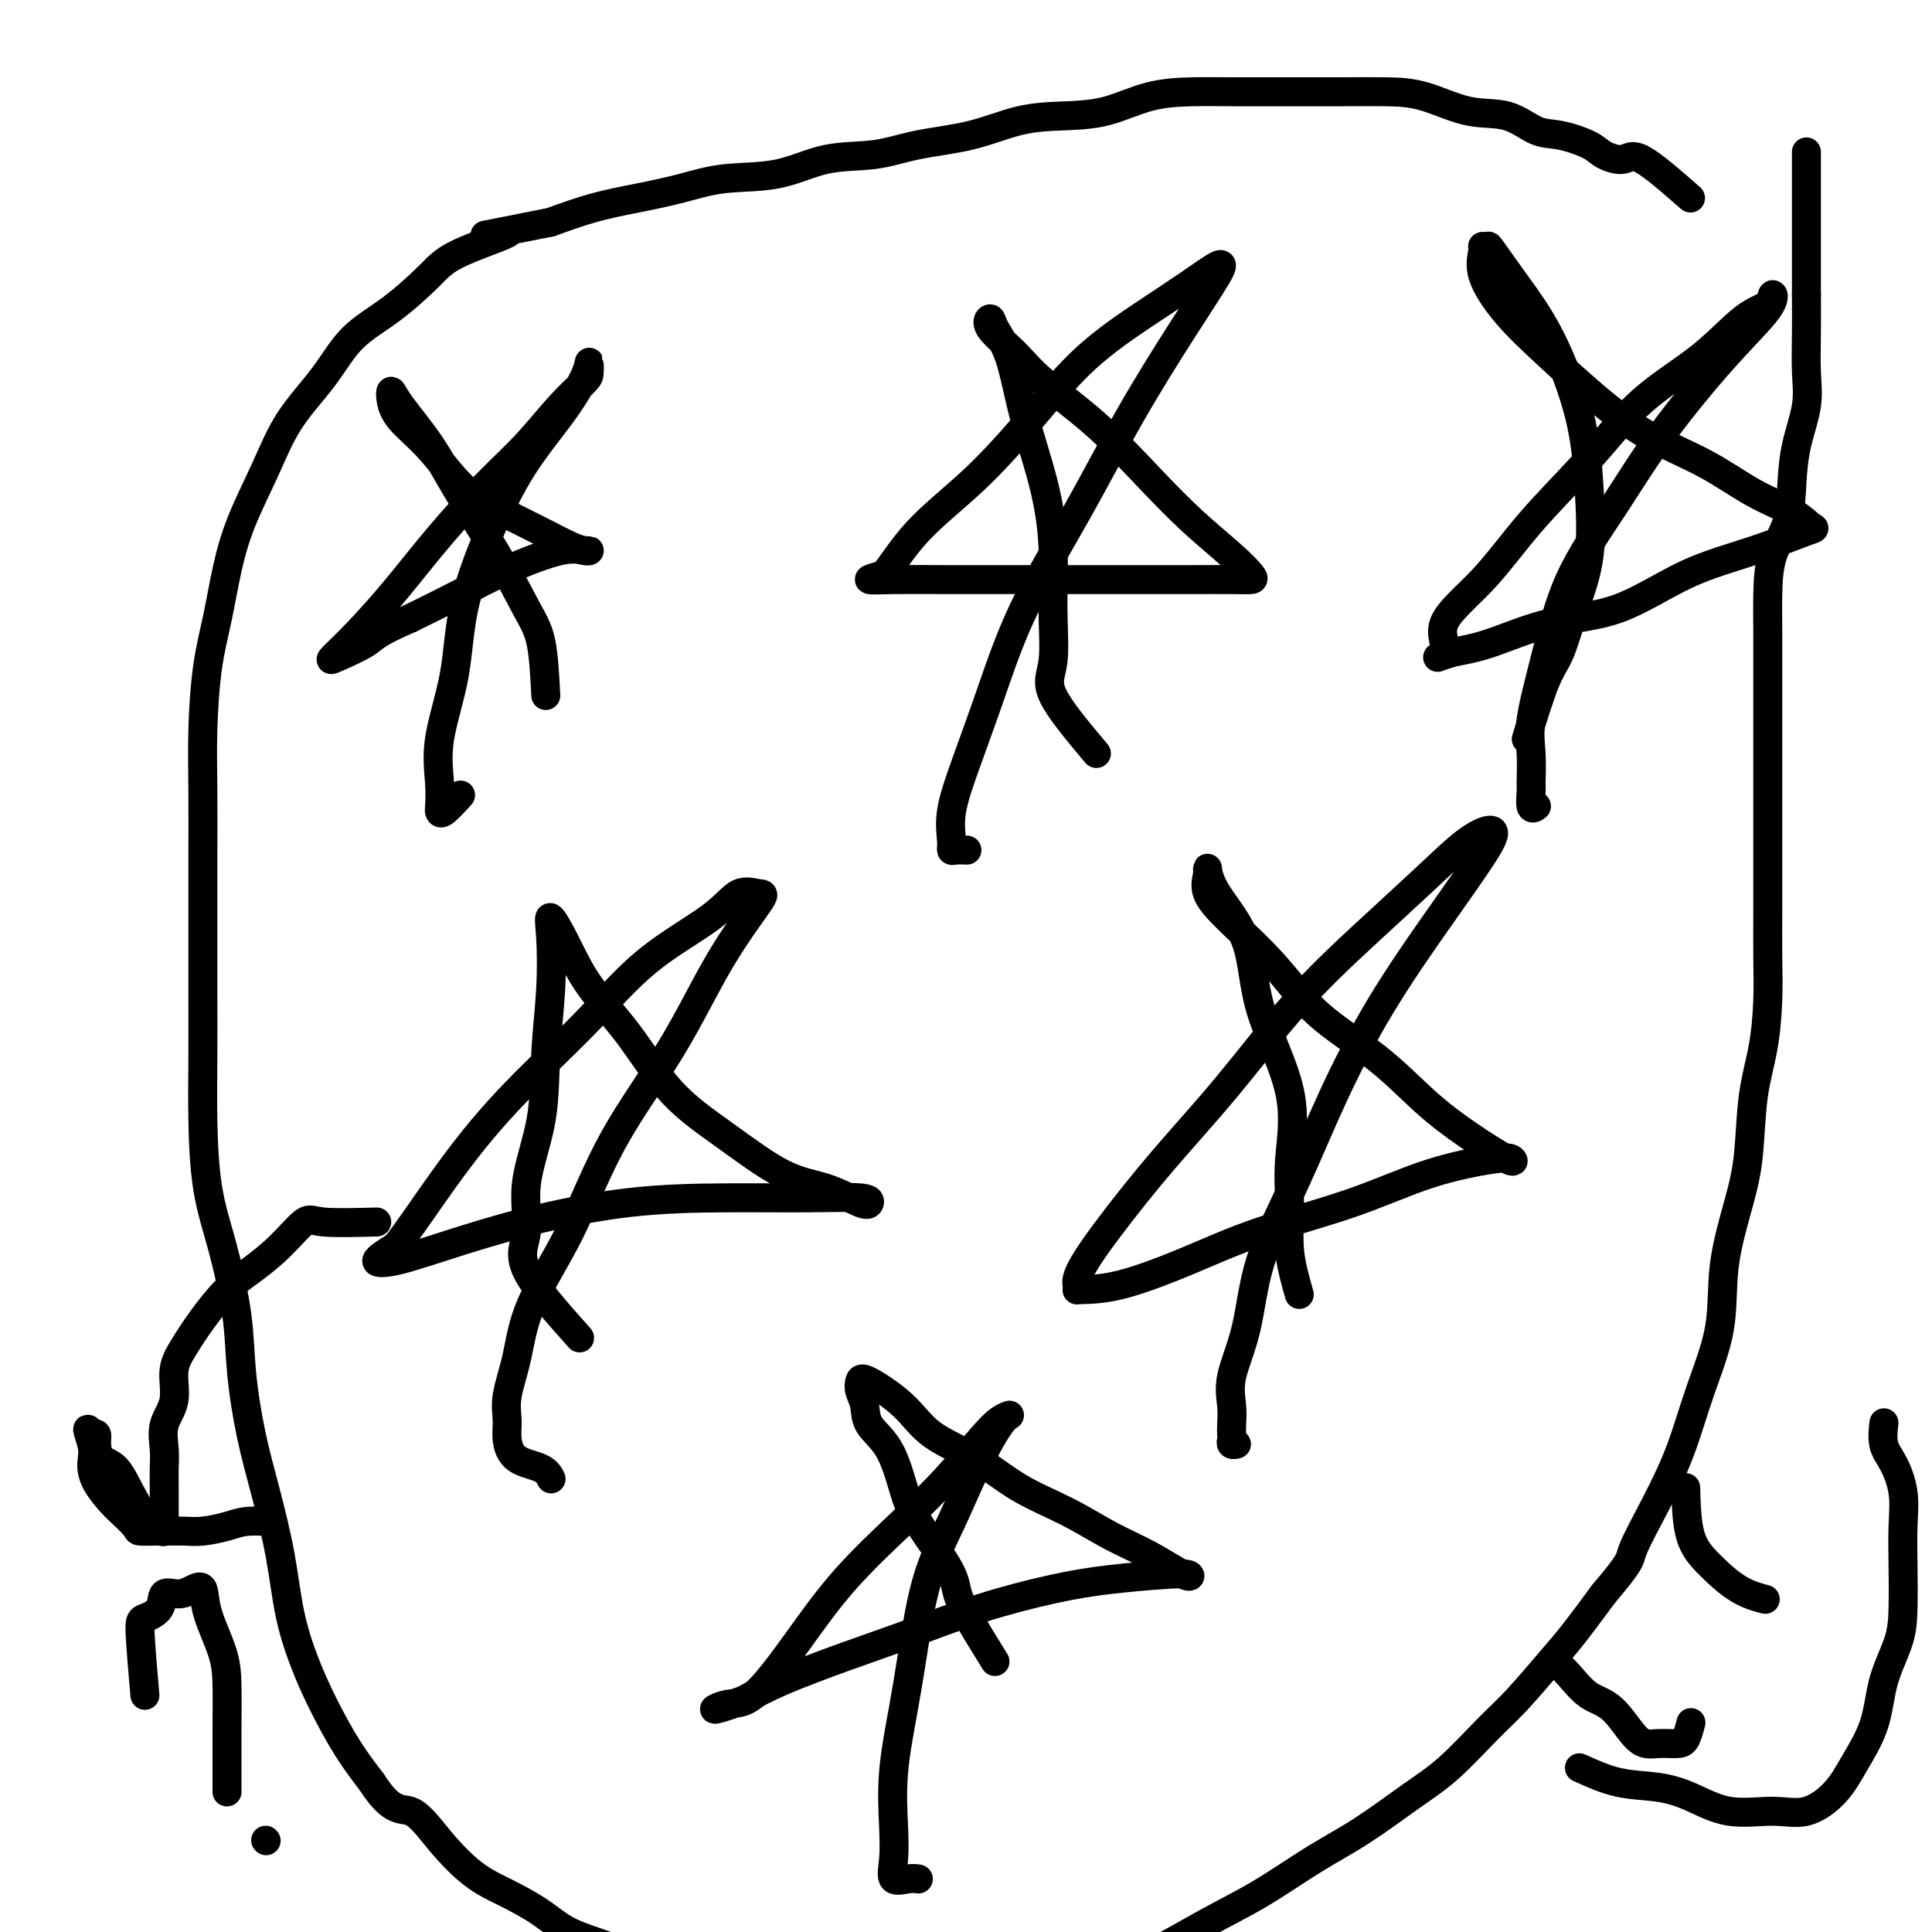 <svg viewBox='0 0 400 400' version='1.1' xmlns='http://www.w3.org/2000/svg' xmlns:xlink='http://www.w3.org/1999/xlink'><g fill='none' stroke='#000000' stroke-width='6' stroke-linecap='round' stroke-linejoin='round'><path d='M113,144c-0.210,-4.102 -0.420,-8.204 -1,-11c-0.580,-2.796 -1.531,-4.285 -3,-7c-1.469,-2.715 -3.455,-6.656 -6,-11c-2.545,-4.344 -5.649,-9.093 -8,-13c-2.351,-3.907 -3.947,-6.973 -6,-10c-2.053,-3.027 -4.561,-6.015 -6,-8c-1.439,-1.985 -1.809,-2.969 -2,-3c-0.191,-0.031 -0.203,0.889 0,2c0.203,1.111 0.622,2.411 2,4c1.378,1.589 3.716,3.466 6,6c2.284,2.534 4.513,5.727 7,8c2.487,2.273 5.231,3.628 8,5c2.769,1.372 5.564,2.761 8,4c2.436,1.239 4.513,2.329 6,3c1.487,0.671 2.383,0.923 3,1c0.617,0.077 0.956,-0.021 1,0c0.044,0.021 -0.206,0.160 -1,0c-0.794,-0.160 -2.130,-0.620 -5,0c-2.870,0.620 -7.273,2.321 -11,4c-3.727,1.679 -6.779,3.337 -10,5c-3.221,1.663 -6.610,3.332 -10,5'/><path d='M85,128c-7.274,3.130 -7.460,3.956 -9,5c-1.540,1.044 -4.433,2.308 -6,3c-1.567,0.692 -1.808,0.813 -1,0c0.808,-0.813 2.664,-2.559 5,-5c2.336,-2.441 5.151,-5.576 8,-9c2.849,-3.424 5.730,-7.138 9,-11c3.270,-3.862 6.929,-7.873 10,-11c3.071,-3.127 5.555,-5.369 8,-8c2.445,-2.631 4.851,-5.652 7,-8c2.149,-2.348 4.042,-4.022 5,-5c0.958,-0.978 0.982,-1.258 1,-2c0.018,-0.742 0.029,-1.945 0,-2c-0.029,-0.055 -0.099,1.039 -1,3c-0.901,1.961 -2.635,4.791 -5,8c-2.365,3.209 -5.363,6.799 -8,11c-2.637,4.201 -4.913,9.014 -7,14c-2.087,4.986 -3.985,10.145 -5,15c-1.015,4.855 -1.148,9.405 -2,14c-0.852,4.595 -2.424,9.234 -3,13c-0.576,3.766 -0.157,6.658 0,9c0.157,2.342 0.053,4.133 0,5c-0.053,0.867 -0.056,0.810 0,1c0.056,0.190 0.169,0.628 1,0c0.831,-0.628 2.380,-2.322 3,-3c0.620,-0.678 0.310,-0.339 0,0'/><path d='M227,156c-3.806,-4.529 -7.612,-9.058 -9,-12c-1.388,-2.942 -0.356,-4.297 0,-7c0.356,-2.703 0.038,-6.753 0,-11c-0.038,-4.247 0.203,-8.692 0,-13c-0.203,-4.308 -0.852,-8.480 -2,-13c-1.148,-4.520 -2.795,-9.390 -4,-14c-1.205,-4.610 -1.968,-8.962 -3,-12c-1.032,-3.038 -2.333,-4.763 -3,-6c-0.667,-1.237 -0.700,-1.985 -1,-2c-0.300,-0.015 -0.866,0.702 0,2c0.866,1.298 3.166,3.177 5,5c1.834,1.823 3.204,3.589 6,6c2.796,2.411 7.019,5.465 11,9c3.981,3.535 7.720,7.550 11,11c3.280,3.450 6.100,6.336 9,9c2.900,2.664 5.879,5.106 8,7c2.121,1.894 3.386,3.240 4,4c0.614,0.760 0.579,0.936 0,1c-0.579,0.064 -1.703,0.017 -4,0c-2.297,-0.017 -5.768,-0.005 -9,0c-3.232,0.005 -6.225,0.001 -10,0c-3.775,-0.001 -8.331,0.000 -13,0c-4.669,-0.000 -9.450,-0.003 -14,0c-4.550,0.003 -8.869,0.011 -13,0c-4.131,-0.011 -8.074,-0.041 -11,0c-2.926,0.041 -4.836,0.155 -5,0c-0.164,-0.155 1.418,-0.577 3,-1'/><path d='M183,119c1.480,-1.694 3.681,-5.428 7,-9c3.319,-3.572 7.758,-6.982 12,-11c4.242,-4.018 8.289,-8.643 12,-13c3.711,-4.357 7.086,-8.446 11,-12c3.914,-3.554 8.366,-6.575 12,-9c3.634,-2.425 6.451,-4.255 9,-6c2.549,-1.745 4.830,-3.404 6,-4c1.170,-0.596 1.228,-0.128 0,2c-1.228,2.128 -3.741,5.918 -7,11c-3.259,5.082 -7.264,11.458 -11,18c-3.736,6.542 -7.205,13.252 -11,20c-3.795,6.748 -7.917,13.534 -11,20c-3.083,6.466 -5.128,12.612 -7,18c-1.872,5.388 -3.572,10.018 -5,14c-1.428,3.982 -2.586,7.316 -3,10c-0.414,2.684 -0.086,4.719 0,6c0.086,1.281 -0.070,1.807 0,2c0.070,0.193 0.365,0.052 1,0c0.635,-0.052 1.610,-0.015 2,0c0.390,0.015 0.195,0.007 0,0'/><path d='M120,277c-4.672,-5.233 -9.344,-10.467 -11,-14c-1.656,-3.533 -0.297,-5.367 0,-8c0.297,-2.633 -0.470,-6.065 0,-10c0.470,-3.935 2.176,-8.371 3,-13c0.824,-4.629 0.765,-9.449 1,-14c0.235,-4.551 0.766,-8.832 1,-13c0.234,-4.168 0.173,-8.221 0,-11c-0.173,-2.779 -0.459,-4.283 0,-4c0.459,0.283 1.664,2.354 3,5c1.336,2.646 2.805,5.868 5,9c2.195,3.132 5.116,6.175 8,10c2.884,3.825 5.732,8.434 9,12c3.268,3.566 6.956,6.091 11,9c4.044,2.909 8.443,6.201 12,8c3.557,1.799 6.273,2.104 9,3c2.727,0.896 5.464,2.383 7,3c1.536,0.617 1.871,0.362 2,0c0.129,-0.362 0.052,-0.832 -2,-1c-2.052,-0.168 -6.079,-0.033 -11,0c-4.921,0.033 -10.738,-0.037 -17,0c-6.262,0.037 -12.970,0.180 -20,1c-7.030,0.820 -14.381,2.316 -21,4c-6.619,1.684 -12.506,3.554 -17,5c-4.494,1.446 -7.594,2.466 -10,3c-2.406,0.534 -4.116,0.581 -4,0c0.116,-0.581 2.058,-1.791 4,-3'/><path d='M82,258c2.312,-2.877 6.092,-8.568 10,-14c3.908,-5.432 7.945,-10.605 13,-16c5.055,-5.395 11.130,-11.011 16,-16c4.870,-4.989 8.537,-9.352 13,-13c4.463,-3.648 9.723,-6.582 13,-9c3.277,-2.418 4.571,-4.319 6,-5c1.429,-0.681 2.993,-0.142 4,0c1.007,0.142 1.456,-0.114 0,2c-1.456,2.114 -4.817,6.599 -8,12c-3.183,5.401 -6.189,11.719 -10,18c-3.811,6.281 -8.426,12.524 -12,19c-3.574,6.476 -6.106,13.183 -9,19c-2.894,5.817 -6.149,10.743 -8,15c-1.851,4.257 -2.297,7.844 -3,11c-0.703,3.156 -1.664,5.881 -2,8c-0.336,2.119 -0.048,3.633 0,5c0.048,1.367 -0.145,2.587 0,4c0.145,1.413 0.626,3.018 2,4c1.374,0.982 3.639,1.341 5,2c1.361,0.659 1.817,1.617 2,2c0.183,0.383 0.091,0.192 0,0'/><path d='M269,268c-0.857,-3.004 -1.715,-6.009 -2,-9c-0.285,-2.991 0.002,-5.969 0,-9c-0.002,-3.031 -0.294,-6.116 0,-10c0.294,-3.884 1.175,-8.569 0,-14c-1.175,-5.431 -4.405,-11.608 -6,-17c-1.595,-5.392 -1.555,-9.998 -3,-14c-1.445,-4.002 -4.376,-7.400 -6,-10c-1.624,-2.600 -1.942,-4.402 -2,-5c-0.058,-0.598 0.145,0.006 0,1c-0.145,0.994 -0.636,2.376 0,4c0.636,1.624 2.400,3.489 5,6c2.600,2.511 6.036,5.667 9,9c2.964,3.333 5.457,6.841 9,10c3.543,3.159 8.138,5.967 12,9c3.862,3.033 6.991,6.289 10,9c3.009,2.711 5.897,4.877 9,7c3.103,2.123 6.420,4.205 8,5c1.580,0.795 1.422,0.304 1,0c-0.422,-0.304 -1.109,-0.421 -4,0c-2.891,0.421 -7.985,1.381 -13,3c-5.015,1.619 -9.950,3.898 -16,6c-6.050,2.102 -13.215,4.028 -19,6c-5.785,1.972 -10.191,3.990 -15,6c-4.809,2.010 -10.021,4.013 -14,5c-3.979,0.987 -6.725,0.958 -8,1c-1.275,0.042 -1.079,0.155 -1,0c0.079,-0.155 0.039,-0.577 0,-1'/><path d='M223,266c-0.598,-1.764 2.406,-6.175 6,-11c3.594,-4.825 7.778,-10.066 12,-15c4.222,-4.934 8.483,-9.563 13,-15c4.517,-5.437 9.288,-11.684 14,-17c4.712,-5.316 9.363,-9.702 14,-14c4.637,-4.298 9.261,-8.508 13,-12c3.739,-3.492 6.594,-6.268 9,-8c2.406,-1.732 4.362,-2.422 5,-2c0.638,0.422 -0.041,1.957 -2,5c-1.959,3.043 -5.197,7.595 -9,13c-3.803,5.405 -8.172,11.663 -12,18c-3.828,6.337 -7.114,12.753 -10,19c-2.886,6.247 -5.372,12.327 -8,18c-2.628,5.673 -5.398,10.941 -7,16c-1.602,5.059 -2.037,9.909 -3,14c-0.963,4.091 -2.454,7.425 -3,10c-0.546,2.575 -0.147,4.393 0,6c0.147,1.607 0.043,3.005 0,4c-0.043,0.995 -0.025,1.587 0,2c0.025,0.413 0.058,0.647 0,1c-0.058,0.353 -0.208,0.826 0,1c0.208,0.174 0.774,0.050 1,0c0.226,-0.050 0.113,-0.025 0,0'/><path d='M206,344c-2.327,-3.750 -4.653,-7.500 -6,-10c-1.347,-2.500 -1.713,-3.750 -2,-5c-0.287,-1.250 -0.494,-2.501 -2,-5c-1.506,-2.499 -4.312,-6.248 -6,-9c-1.688,-2.752 -2.260,-4.509 -3,-7c-0.740,-2.491 -1.649,-5.718 -3,-8c-1.351,-2.282 -3.145,-3.620 -4,-5c-0.855,-1.380 -0.771,-2.801 -1,-4c-0.229,-1.199 -0.772,-2.177 -1,-3c-0.228,-0.823 -0.143,-1.493 0,-2c0.143,-0.507 0.344,-0.853 2,0c1.656,0.853 4.768,2.905 7,5c2.232,2.095 3.585,4.234 6,6c2.415,1.766 5.893,3.160 9,5c3.107,1.840 5.845,4.126 9,6c3.155,1.874 6.729,3.336 10,5c3.271,1.664 6.239,3.531 9,5c2.761,1.469 5.313,2.540 8,4c2.687,1.460 5.507,3.310 7,4c1.493,0.690 1.658,0.220 1,0c-0.658,-0.220 -2.140,-0.191 -5,0c-2.860,0.191 -7.098,0.546 -11,1c-3.902,0.454 -7.469,1.009 -12,2c-4.531,0.991 -10.026,2.417 -15,4c-4.974,1.583 -9.426,3.321 -14,5c-4.574,1.679 -9.270,3.298 -14,5c-4.730,1.702 -9.494,3.486 -13,5c-3.506,1.514 -5.753,2.757 -8,4'/><path d='M154,352c-8.736,3.153 -6.076,1.536 -4,1c2.076,-0.536 3.568,0.009 6,-2c2.432,-2.009 5.806,-6.571 9,-11c3.194,-4.429 6.210,-8.724 10,-13c3.790,-4.276 8.355,-8.533 12,-12c3.645,-3.467 6.371,-6.144 9,-9c2.629,-2.856 5.163,-5.893 7,-8c1.837,-2.107 2.979,-3.286 4,-4c1.021,-0.714 1.921,-0.965 2,-1c0.079,-0.035 -0.664,0.146 -2,2c-1.336,1.854 -3.263,5.382 -5,9c-1.737,3.618 -3.282,7.327 -5,11c-1.718,3.673 -3.609,7.310 -5,12c-1.391,4.690 -2.281,10.434 -3,15c-0.719,4.566 -1.267,7.953 -2,12c-0.733,4.047 -1.651,8.755 -2,13c-0.349,4.245 -0.128,8.027 0,11c0.128,2.973 0.164,5.136 0,7c-0.164,1.864 -0.529,3.427 0,4c0.529,0.573 1.950,0.154 3,0c1.050,-0.154 1.729,-0.044 2,0c0.271,0.044 0.136,0.022 0,0'/><path d='M316,153c1.418,-4.600 2.836,-9.200 4,-12c1.164,-2.800 2.074,-3.801 3,-6c0.926,-2.199 1.867,-5.596 3,-9c1.133,-3.404 2.458,-6.816 3,-11c0.542,-4.184 0.303,-9.139 0,-14c-0.303,-4.861 -0.668,-9.628 -2,-15c-1.332,-5.372 -3.629,-11.348 -6,-16c-2.371,-4.652 -4.817,-7.978 -7,-11c-2.183,-3.022 -4.105,-5.740 -5,-7c-0.895,-1.260 -0.763,-1.064 -1,-1c-0.237,0.064 -0.844,-0.006 -1,0c-0.156,0.006 0.138,0.088 0,1c-0.138,0.912 -0.706,2.655 0,5c0.706,2.345 2.688,5.293 5,8c2.312,2.707 4.954,5.172 8,8c3.046,2.828 6.495,6.020 10,9c3.505,2.980 7.065,5.748 11,8c3.935,2.252 8.246,3.987 12,6c3.754,2.013 6.951,4.302 10,6c3.049,1.698 5.949,2.803 8,4c2.051,1.197 3.251,2.485 4,3c0.749,0.515 1.045,0.257 -1,1c-2.045,0.743 -6.432,2.485 -11,4c-4.568,1.515 -9.318,2.801 -14,5c-4.682,2.199 -9.296,5.311 -14,7c-4.704,1.689 -9.497,1.955 -14,3c-4.503,1.045 -8.715,2.870 -12,4c-3.285,1.130 -5.642,1.565 -8,2'/><path d='M301,135c-5.615,1.650 -2.652,1.276 -2,0c0.652,-1.276 -1.006,-3.455 0,-6c1.006,-2.545 4.678,-5.457 8,-9c3.322,-3.543 6.295,-7.716 10,-12c3.705,-4.284 8.142,-8.680 12,-13c3.858,-4.320 7.138,-8.564 11,-12c3.862,-3.436 8.305,-6.065 12,-9c3.695,-2.935 6.641,-6.177 9,-8c2.359,-1.823 4.129,-2.227 5,-3c0.871,-0.773 0.842,-1.914 1,-2c0.158,-0.086 0.504,0.885 -1,3c-1.504,2.115 -4.856,5.375 -9,10c-4.144,4.625 -9.079,10.616 -13,16c-3.921,5.384 -6.826,10.160 -10,15c-3.174,4.840 -6.616,9.745 -9,15c-2.384,5.255 -3.710,10.859 -5,16c-1.290,5.141 -2.543,9.820 -3,13c-0.457,3.180 -0.119,4.863 0,7c0.119,2.137 0.018,4.730 0,6c-0.018,1.270 0.047,1.217 0,2c-0.047,0.783 -0.205,2.403 0,3c0.205,0.597 0.773,0.171 1,0c0.227,-0.171 0.114,-0.085 0,0'/><path d='M350,41c-3.881,-3.400 -7.763,-6.799 -10,-8c-2.237,-1.201 -2.831,-0.203 -4,0c-1.169,0.203 -2.915,-0.387 -4,-1c-1.085,-0.613 -1.511,-1.247 -3,-2c-1.489,-0.753 -4.041,-1.624 -6,-2c-1.959,-0.376 -3.325,-0.259 -5,-1c-1.675,-0.741 -3.660,-2.342 -6,-3c-2.340,-0.658 -5.037,-0.372 -8,-1c-2.963,-0.628 -6.194,-2.168 -9,-3c-2.806,-0.832 -5.189,-0.955 -8,-1c-2.811,-0.045 -6.051,-0.012 -9,0c-2.949,0.012 -5.608,0.004 -8,0c-2.392,-0.004 -4.516,-0.005 -7,0c-2.484,0.005 -5.326,0.015 -8,0c-2.674,-0.015 -5.180,-0.055 -8,0c-2.820,0.055 -5.953,0.207 -9,1c-3.047,0.793 -6.006,2.228 -9,3c-2.994,0.772 -6.022,0.879 -9,1c-2.978,0.121 -5.906,0.254 -9,1c-3.094,0.746 -6.352,2.106 -10,3c-3.648,0.894 -7.684,1.324 -11,2c-3.316,0.676 -5.913,1.599 -9,2c-3.087,0.401 -6.664,0.282 -10,1c-3.336,0.718 -6.430,2.275 -10,3c-3.570,0.725 -7.617,0.620 -11,1c-3.383,0.380 -6.103,1.246 -9,2c-2.897,0.754 -5.972,1.395 -9,2c-3.028,0.605 -6.008,1.173 -9,2c-2.992,0.827 -5.996,1.914 -9,3'/><path d='M114,46c-22.154,4.443 -11.040,2.051 -9,2c2.040,-0.051 -4.993,2.240 -9,4c-4.007,1.760 -4.987,2.988 -7,5c-2.013,2.012 -5.058,4.809 -8,7c-2.942,2.191 -5.782,3.776 -8,6c-2.218,2.224 -3.816,5.087 -6,8c-2.184,2.913 -4.955,5.875 -7,9c-2.045,3.125 -3.363,6.412 -5,10c-1.637,3.588 -3.591,7.476 -5,11c-1.409,3.524 -2.272,6.684 -3,10c-0.728,3.316 -1.319,6.789 -2,10c-0.681,3.211 -1.450,6.160 -2,10c-0.550,3.840 -0.879,8.572 -1,13c-0.121,4.428 -0.032,8.553 0,13c0.032,4.447 0.008,9.218 0,14c-0.008,4.782 -0.001,9.577 0,14c0.001,4.423 -0.005,8.475 0,13c0.005,4.525 0.022,9.521 0,14c-0.022,4.479 -0.084,8.439 0,13c0.084,4.561 0.315,9.724 1,14c0.685,4.276 1.824,7.667 3,12c1.176,4.333 2.388,9.609 3,14c0.612,4.391 0.625,7.896 1,12c0.375,4.104 1.114,8.807 2,13c0.886,4.193 1.919,7.874 3,12c1.081,4.126 2.210,8.695 3,13c0.790,4.305 1.242,8.344 2,12c0.758,3.656 1.822,6.928 3,10c1.178,3.072 2.471,5.942 4,9c1.529,3.058 3.294,6.302 5,9c1.706,2.698 3.353,4.849 5,7'/><path d='M77,369c4.168,6.509 6.088,5.283 8,6c1.912,0.717 3.817,3.378 6,6c2.183,2.622 4.646,5.205 7,7c2.354,1.795 4.601,2.800 7,4c2.399,1.200 4.950,2.594 7,4c2.050,1.406 3.599,2.824 6,4c2.401,1.176 5.656,2.112 8,3c2.344,0.888 3.779,1.729 6,3c2.221,1.271 5.228,2.971 8,4c2.772,1.029 5.307,1.386 8,2c2.693,0.614 5.542,1.485 8,2c2.458,0.515 4.524,0.674 7,1c2.476,0.326 5.362,0.821 8,1c2.638,0.179 5.029,0.044 7,0c1.971,-0.044 3.522,0.005 6,0c2.478,-0.005 5.882,-0.063 9,0c3.118,0.063 5.950,0.247 9,0c3.050,-0.247 6.316,-0.927 10,-2c3.684,-1.073 7.784,-2.540 12,-4c4.216,-1.460 8.549,-2.912 13,-5c4.451,-2.088 9.020,-4.813 13,-7c3.980,-2.187 7.369,-3.838 11,-6c3.631,-2.162 7.503,-4.836 11,-7c3.497,-2.164 6.621,-3.817 10,-6c3.379,-2.183 7.015,-4.894 10,-7c2.985,-2.106 5.318,-3.606 8,-6c2.682,-2.394 5.713,-5.680 8,-8c2.287,-2.320 3.829,-3.673 6,-6c2.171,-2.327 4.969,-5.626 7,-8c2.031,-2.374 3.295,-3.821 5,-6c1.705,-2.179 3.853,-5.089 6,-8'/><path d='M332,330c6.074,-7.139 5.260,-6.988 6,-9c0.740,-2.012 3.033,-6.187 5,-10c1.967,-3.813 3.608,-7.262 5,-11c1.392,-3.738 2.534,-7.764 4,-12c1.466,-4.236 3.256,-8.681 4,-13c0.744,-4.319 0.440,-8.510 1,-13c0.560,-4.490 1.982,-9.279 3,-13c1.018,-3.721 1.632,-6.375 2,-10c0.368,-3.625 0.491,-8.221 1,-12c0.509,-3.779 1.404,-6.743 2,-10c0.596,-3.257 0.892,-6.809 1,-10c0.108,-3.191 0.029,-6.023 0,-9c-0.029,-2.977 -0.008,-6.099 0,-9c0.008,-2.901 0.002,-5.579 0,-8c-0.002,-2.421 -0.001,-4.583 0,-7c0.001,-2.417 0.000,-5.088 0,-7c-0.000,-1.912 -0.000,-3.067 0,-5c0.000,-1.933 0.000,-4.646 0,-7c-0.000,-2.354 -0.000,-4.349 0,-6c0.000,-1.651 0.001,-2.957 0,-5c-0.001,-2.043 -0.004,-4.823 0,-7c0.004,-2.177 0.015,-3.752 0,-6c-0.015,-2.248 -0.055,-5.168 0,-8c0.055,-2.832 0.204,-5.575 1,-8c0.796,-2.425 2.238,-4.533 3,-7c0.762,-2.467 0.845,-5.294 1,-8c0.155,-2.706 0.381,-5.291 1,-8c0.619,-2.709 1.630,-5.540 2,-8c0.370,-2.460 0.100,-4.547 0,-7c-0.100,-2.453 -0.028,-5.272 0,-8c0.028,-2.728 0.014,-5.364 0,-8'/><path d='M374,61c0.000,-5.337 0.000,-7.179 0,-9c0.000,-1.821 0.000,-3.622 0,-6c0.000,-2.378 0.000,-5.332 0,-8c-0.000,-2.668 -0.000,-5.048 0,-6c0.000,-0.952 0.000,-0.476 0,0'/><path d='M78,253c-4.308,0.117 -8.615,0.234 -11,0c-2.385,-0.234 -2.847,-0.819 -4,0c-1.153,0.819 -2.998,3.044 -5,5c-2.002,1.956 -4.163,3.645 -6,5c-1.837,1.355 -3.352,2.378 -5,4c-1.648,1.622 -3.430,3.843 -5,6c-1.570,2.157 -2.928,4.250 -4,6c-1.072,1.750 -1.856,3.157 -2,5c-0.144,1.843 0.354,4.124 0,6c-0.354,1.876 -1.559,3.348 -2,5c-0.441,1.652 -0.118,3.483 0,5c0.118,1.517 0.032,2.721 0,4c-0.032,1.279 -0.008,2.634 0,4c0.008,1.366 0.001,2.745 0,4c-0.001,1.255 0.003,2.387 0,3c-0.003,0.613 -0.013,0.706 0,1c0.013,0.294 0.051,0.790 0,1c-0.051,0.210 -0.190,0.134 -1,0c-0.810,-0.134 -2.290,-0.324 -3,-1c-0.710,-0.676 -0.649,-1.837 -1,-3c-0.351,-1.163 -1.112,-2.330 -2,-4c-0.888,-1.670 -1.901,-3.845 -3,-5c-1.099,-1.155 -2.284,-1.289 -3,-2c-0.716,-0.711 -0.962,-1.999 -1,-3c-0.038,-1.001 0.132,-1.715 0,-2c-0.132,-0.285 -0.566,-0.143 -1,0'/><path d='M19,297c-1.697,-2.680 -0.440,0.120 0,2c0.440,1.880 0.062,2.840 0,4c-0.062,1.160 0.191,2.521 1,4c0.809,1.479 2.174,3.076 3,4c0.826,0.924 1.111,1.176 2,2c0.889,0.824 2.380,2.221 3,3c0.620,0.779 0.369,0.942 1,1c0.631,0.058 2.143,0.013 3,0c0.857,-0.013 1.060,0.007 2,0c0.940,-0.007 2.617,-0.040 4,0c1.383,0.040 2.473,0.154 4,0c1.527,-0.154 3.492,-0.577 5,-1c1.508,-0.423 2.560,-0.845 4,-1c1.440,-0.155 3.269,-0.044 4,0c0.731,0.044 0.366,0.022 0,0'/><path d='M30,351c-0.448,-5.191 -0.896,-10.381 -1,-13c-0.104,-2.619 0.135,-2.666 1,-3c0.865,-0.334 2.354,-0.954 3,-2c0.646,-1.046 0.447,-2.517 1,-3c0.553,-0.483 1.857,0.021 3,0c1.143,-0.021 2.124,-0.568 3,-1c0.876,-0.432 1.646,-0.748 2,0c0.354,0.748 0.291,2.562 1,5c0.709,2.438 2.190,5.501 3,8c0.810,2.499 0.949,4.433 1,7c0.051,2.567 0.014,5.766 0,8c-0.014,2.234 -0.004,3.501 0,5c0.004,1.499 0.001,3.228 0,4c-0.001,0.772 -0.000,0.585 0,1c0.000,0.415 0.000,1.431 0,2c-0.000,0.569 -0.000,0.692 0,1c0.000,0.308 0.000,0.802 0,1c-0.000,0.198 -0.000,0.099 0,0'/><path d='M55,381c0.000,0.000 0.100,0.100 0.1,0.1'/><path d='M322,344c0.933,0.859 1.865,1.719 3,3c1.135,1.281 2.471,2.985 4,4c1.529,1.015 3.250,1.343 5,3c1.750,1.657 3.530,4.643 5,6c1.470,1.357 2.629,1.085 4,1c1.371,-0.085 2.955,0.019 4,0c1.045,-0.019 1.551,-0.159 2,-1c0.449,-0.841 0.843,-2.383 1,-3c0.157,-0.617 0.079,-0.308 0,0'/><path d='M349,308c0.112,3.683 0.223,7.365 1,10c0.777,2.635 2.219,4.222 4,6c1.781,1.778 3.903,3.748 6,5c2.097,1.252 4.171,1.786 5,2c0.829,0.214 0.415,0.107 0,0'/><path d='M327,366c2.639,1.191 5.278,2.381 8,3c2.722,0.619 5.528,0.666 8,1c2.472,0.334 4.612,0.954 7,2c2.388,1.046 5.026,2.516 8,3c2.974,0.484 6.285,-0.019 9,0c2.715,0.019 4.834,0.560 7,0c2.166,-0.560 4.381,-2.220 6,-4c1.619,-1.780 2.644,-3.679 4,-6c1.356,-2.321 3.043,-5.062 4,-8c0.957,-2.938 1.184,-6.072 2,-9c0.816,-2.928 2.220,-5.649 3,-8c0.780,-2.351 0.936,-4.330 1,-7c0.064,-2.670 0.038,-6.029 0,-9c-0.038,-2.971 -0.087,-5.553 0,-8c0.087,-2.447 0.311,-4.758 0,-7c-0.311,-2.242 -1.155,-4.415 -2,-6c-0.845,-1.585 -1.689,-2.580 -2,-4c-0.311,-1.420 -0.089,-3.263 0,-4c0.089,-0.737 0.044,-0.369 0,0'/></g>
</svg>